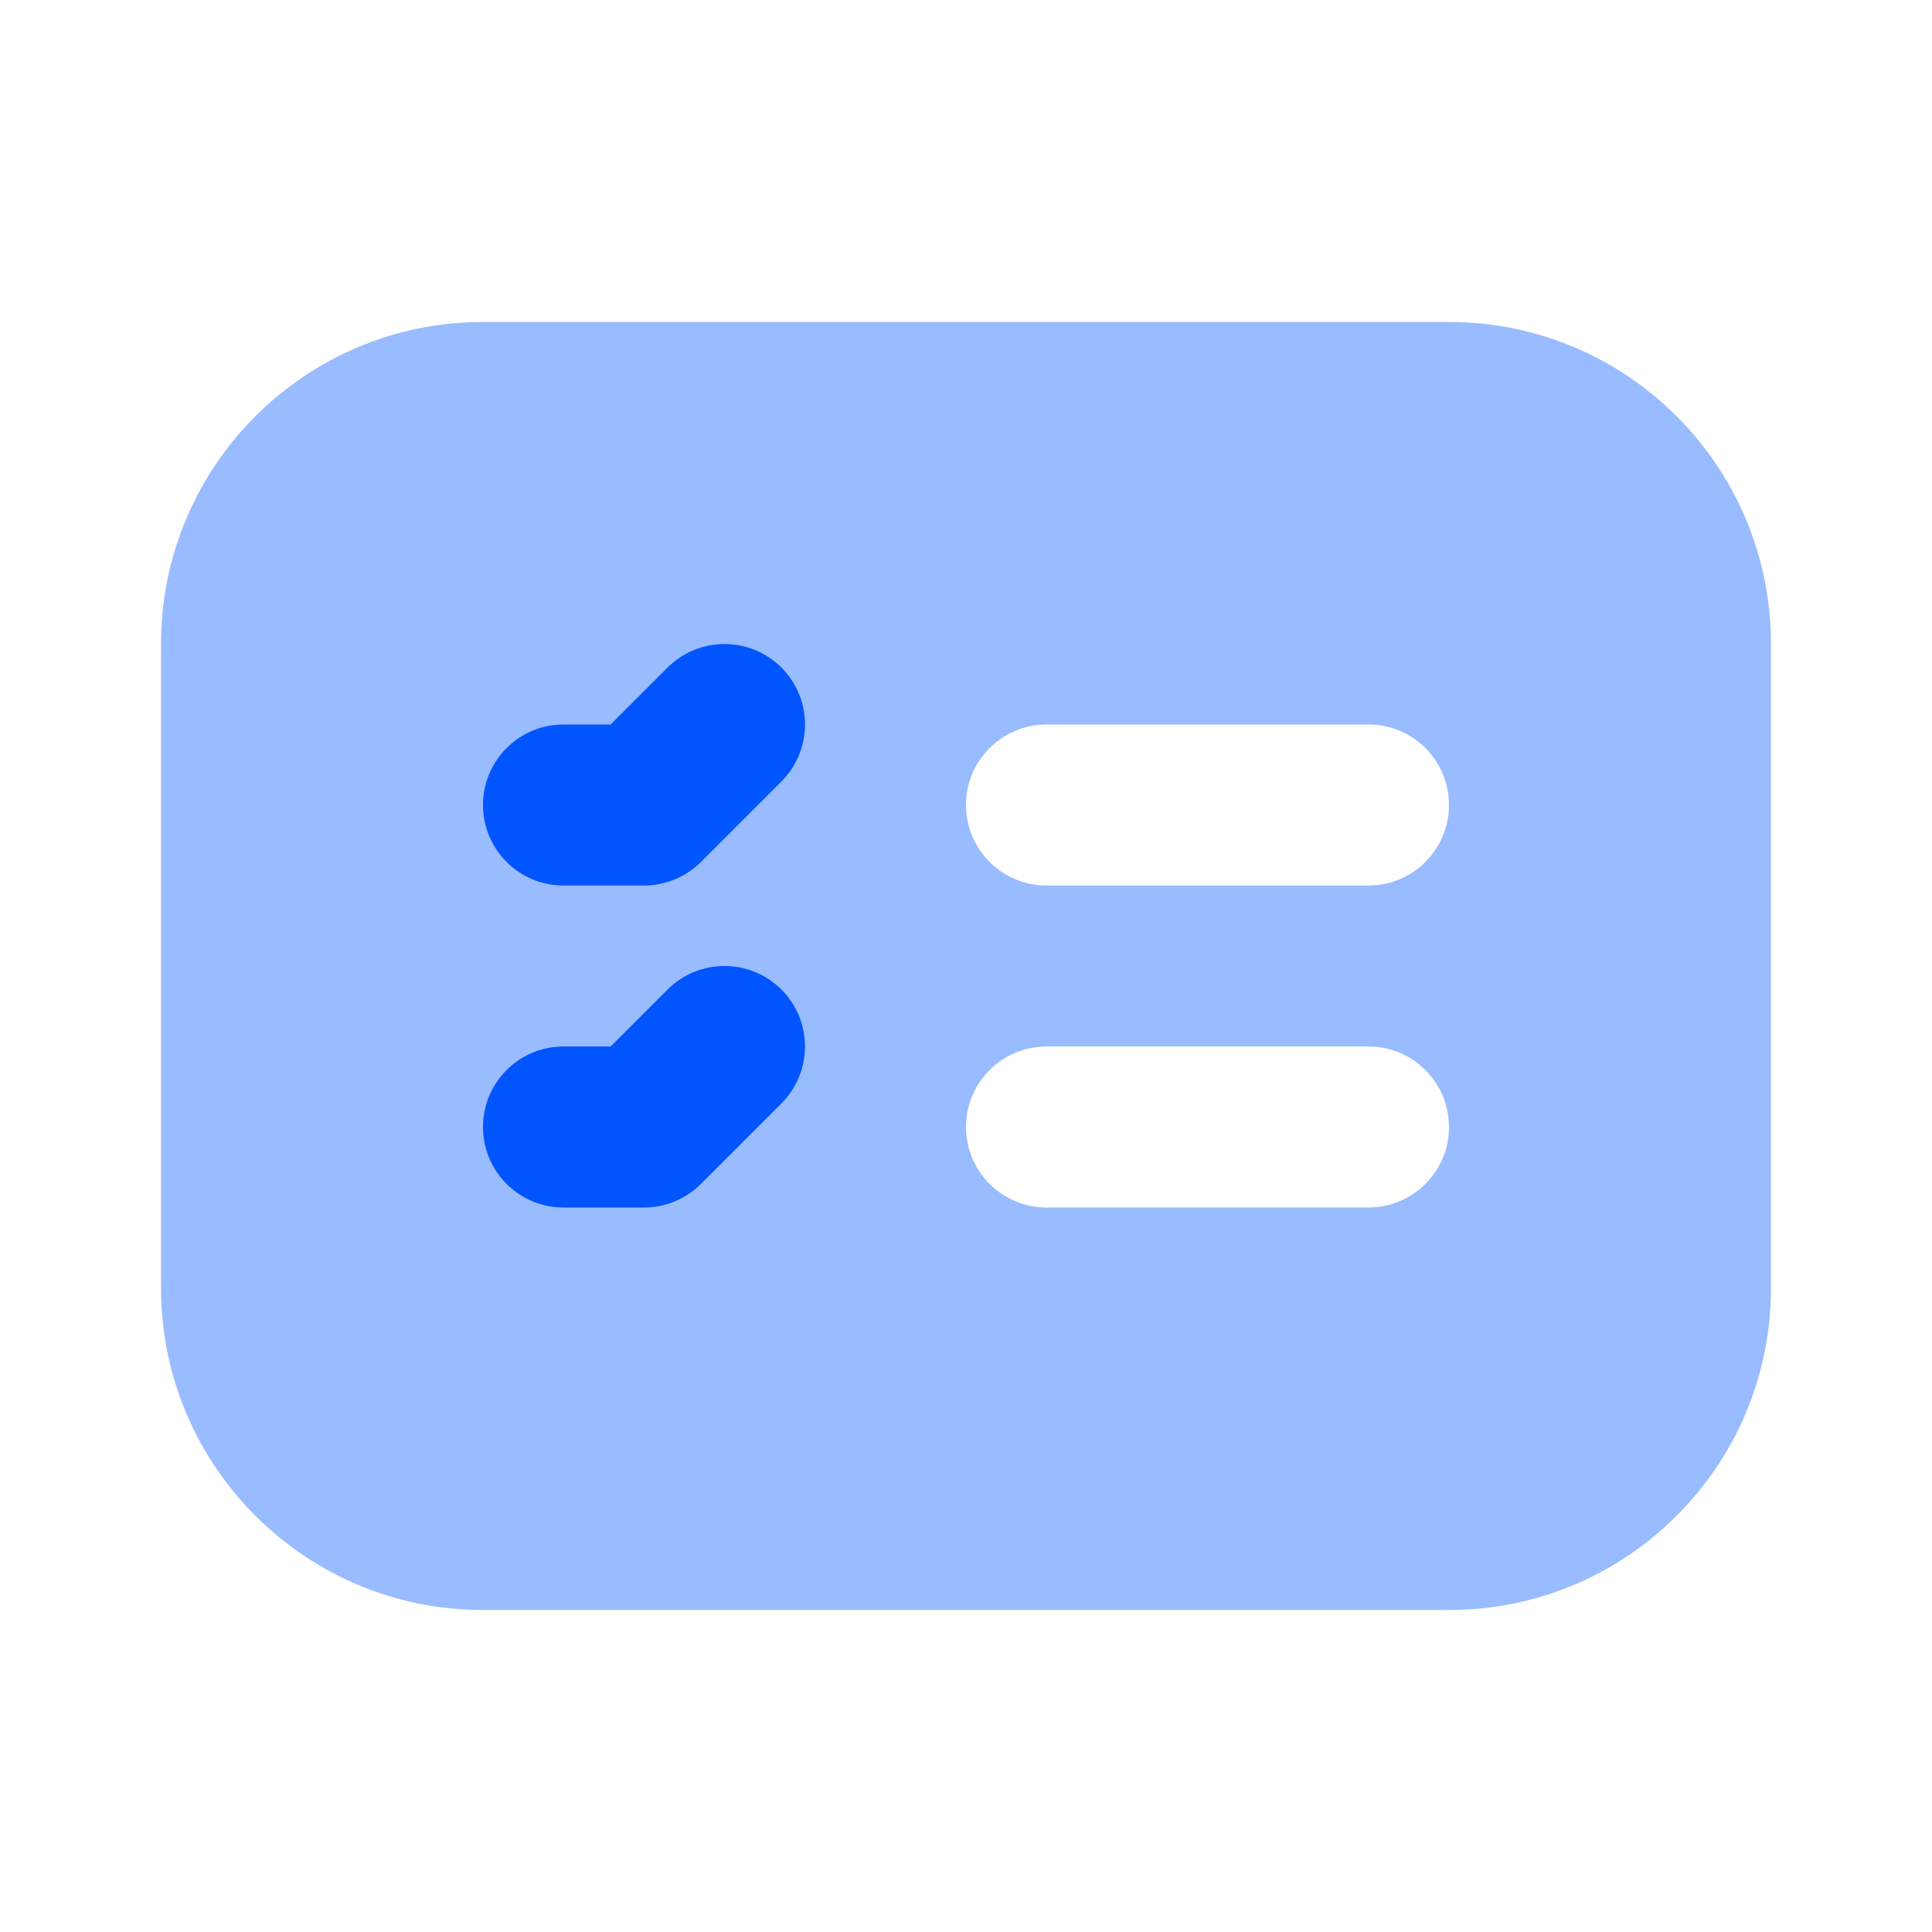 <svg width="32" height="32" viewBox="0 0 32 32" fill="none" xmlns="http://www.w3.org/2000/svg">
<path opacity="0.4" d="M8 5.333C5.055 5.333 2.667 7.721 2.667 10.667V21.333C2.667 24.279 5.055 26.667 8 26.667H24C26.946 26.667 29.333 24.279 29.333 21.333V10.667C29.333 7.721 26.946 5.333 24 5.333H8ZM17.333 12H22.667C23.403 12 24 12.597 24 13.333C24 14.069 23.403 14.667 22.667 14.667H17.333C16.597 14.667 16 14.069 16 13.333C16 12.597 16.597 12 17.333 12ZM17.333 17.333H22.667C23.403 17.333 24 17.931 24 18.667C24 19.403 23.403 20 22.667 20H17.333C16.597 20 16 19.403 16 18.667C16 17.931 16.597 17.333 17.333 17.333Z" fill="#0055FF"/>
<path fill-rule="evenodd" clip-rule="evenodd" d="M12.943 11.057C12.422 10.537 11.578 10.537 11.057 11.057L10.114 12H9.333C8.597 12 8 12.597 8 13.333C8 14.07 8.597 14.667 9.333 14.667H10.667C11.02 14.667 11.359 14.526 11.61 14.276L12.943 12.943C13.463 12.422 13.463 11.578 12.943 11.057ZM12.943 16.39C12.422 15.87 11.578 15.87 11.057 16.39L10.114 17.333H9.333C8.597 17.333 8 17.93 8 18.667C8 19.403 8.597 20 9.333 20H10.667C11.02 20 11.359 19.86 11.61 19.609L12.943 18.276C13.463 17.755 13.463 16.911 12.943 16.39Z" fill="#0055FF"/>
</svg>
